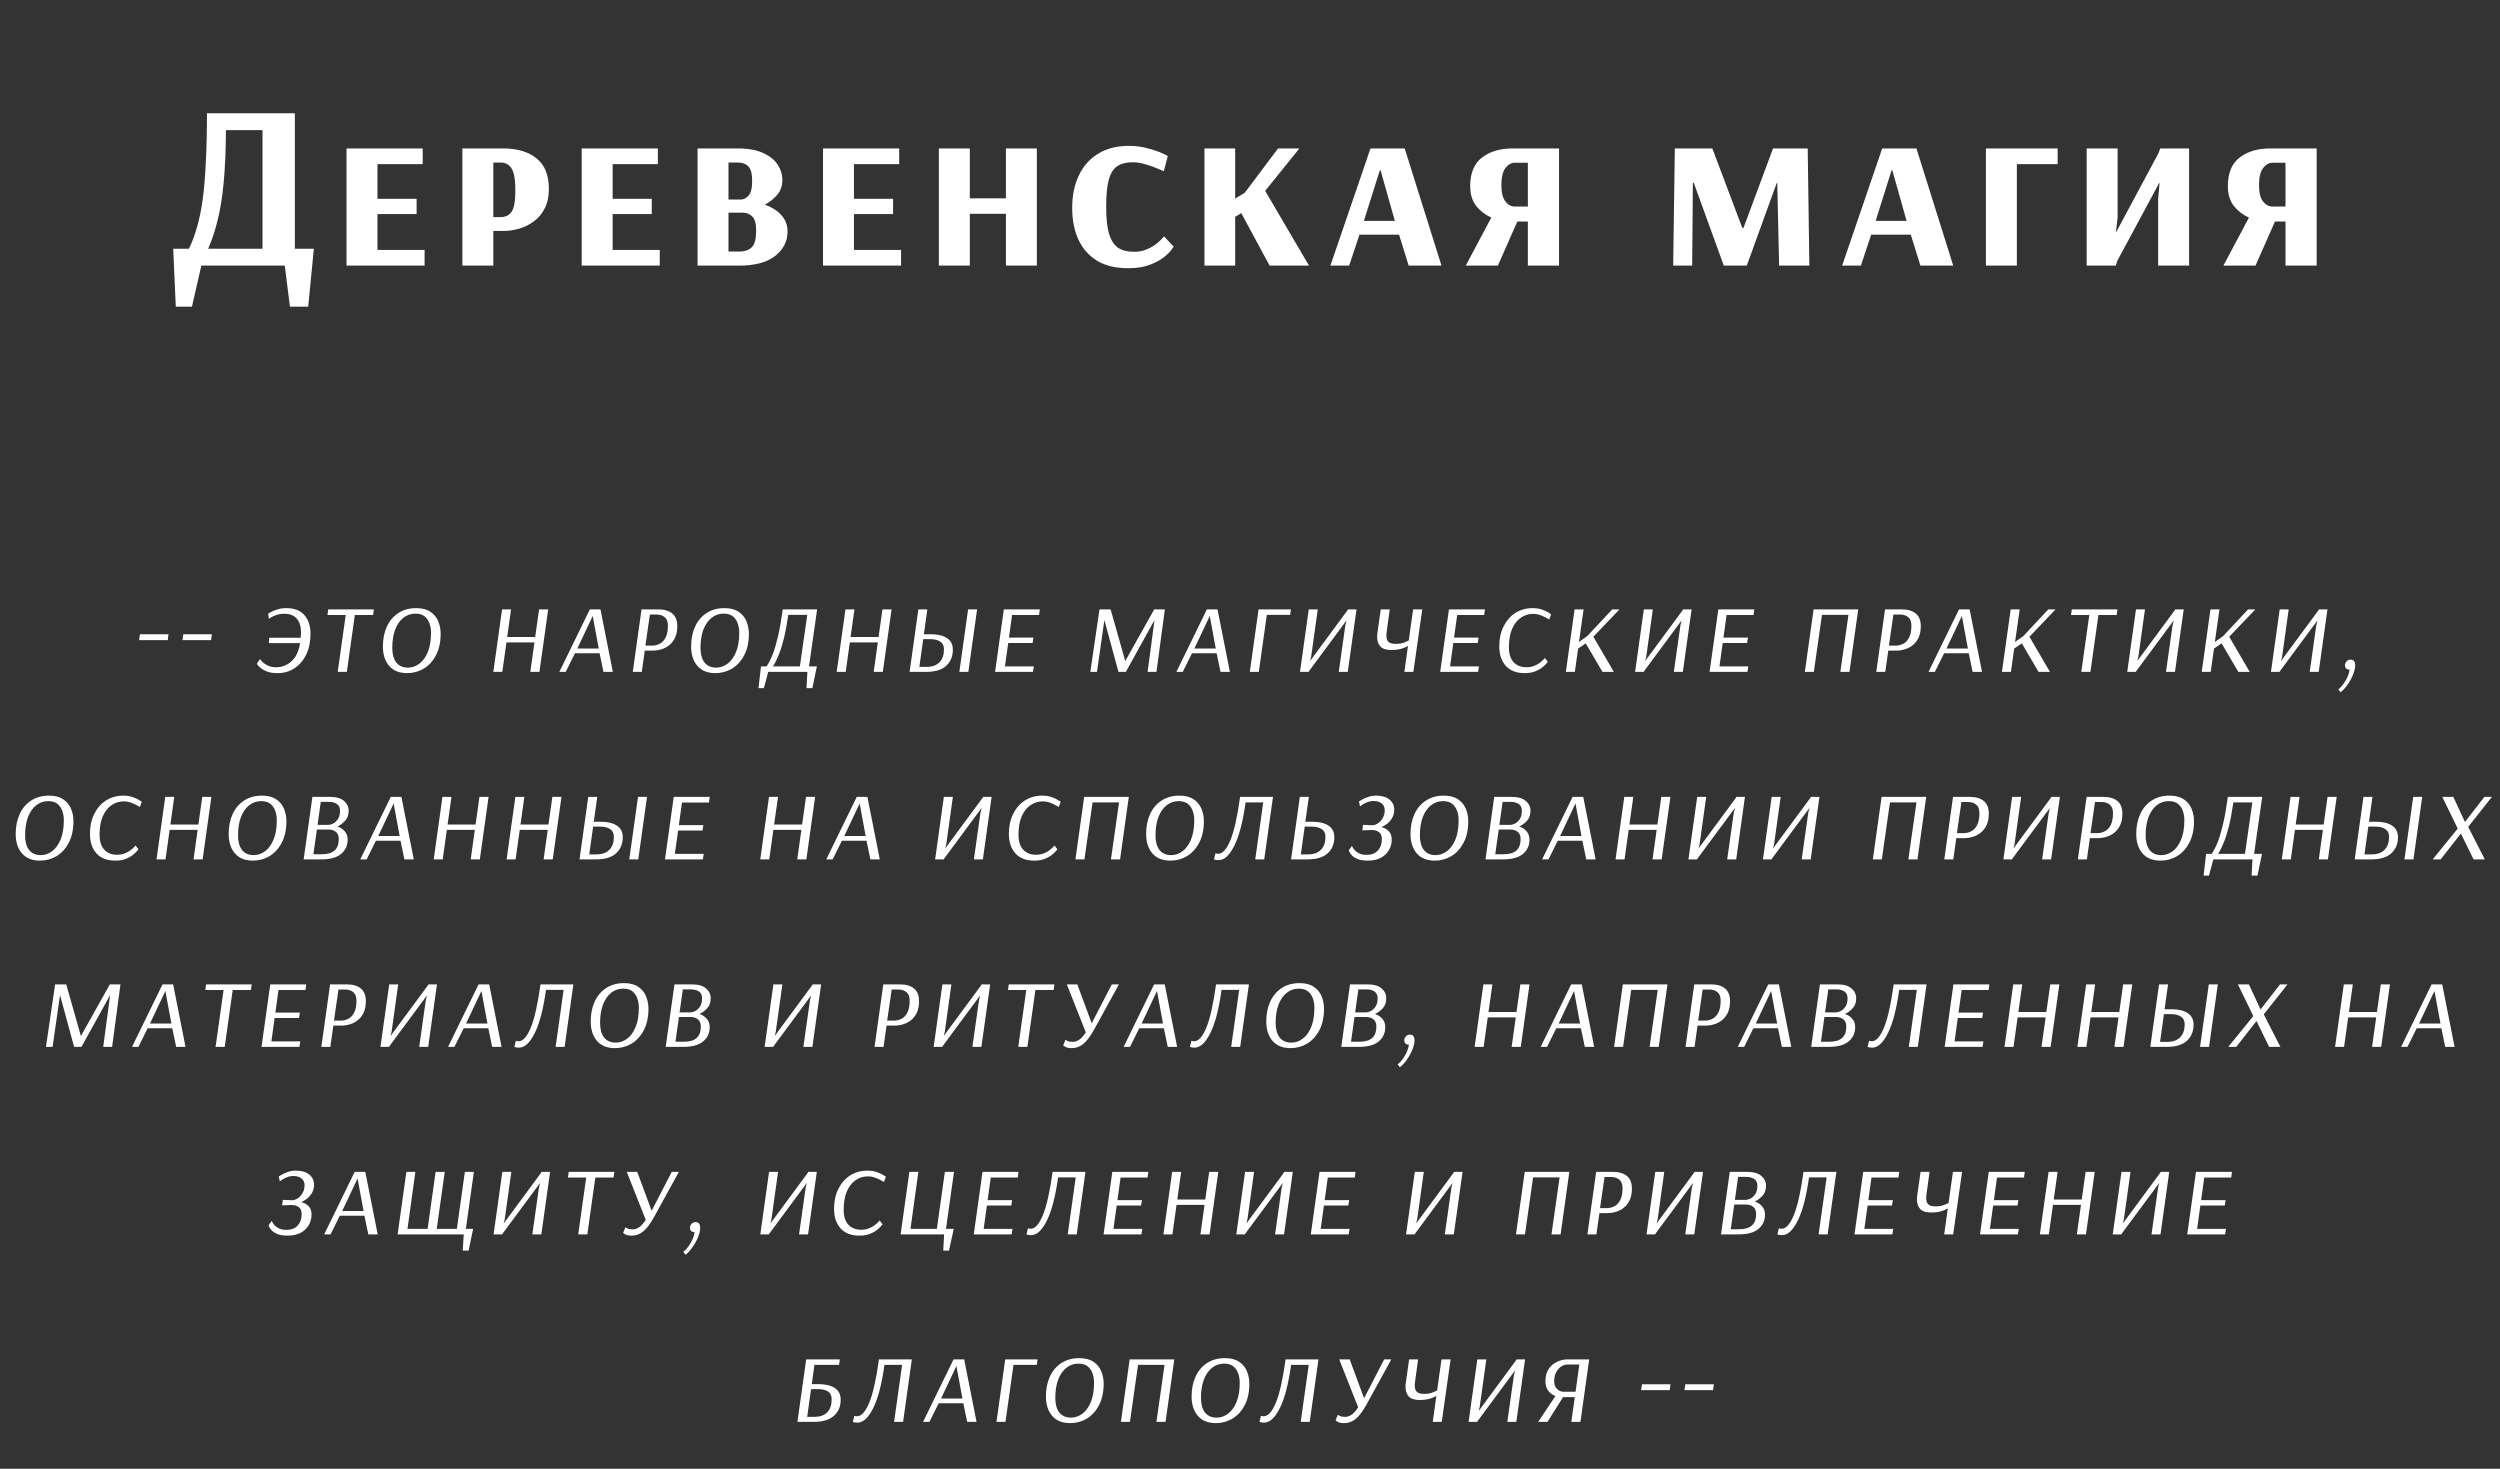 <?xml version="1.0" encoding="UTF-8"?> <svg xmlns="http://www.w3.org/2000/svg" width="320" height="188" viewBox="0 0 320 188" fill="none"><rect x="0" y="0" width="320" height="188" fill="#333333" stroke="none"/><path d="M22.501 39.25L22.171 31.84H24.181C24.601 30.98 24.951 30.04 25.231 29.02C25.531 27.98 25.771 26.8 25.951 25.48C26.131 24.14 26.261 22.58 26.341 20.8C26.441 19 26.491 16.9 26.491 14.5H37.741V31.84H40.171L39.451 39.25H37.111L36.451 34H25.771L24.571 39.25H22.501ZM26.641 31.84H33.601V16.66H28.921C28.901 19.32 28.801 21.59 28.621 23.47C28.441 25.33 28.181 26.92 27.841 28.24C27.521 29.56 27.121 30.76 26.641 31.84ZM44.356 34V19H54.106V21.01H48.316V25.45H53.326V27.4H48.316V31.99H54.346V34H44.356ZM59.186 34V19H64.406C66.206 19 67.626 19.42 68.666 20.26C69.726 21.1 70.256 22.41 70.256 24.19C70.256 25.17 70.076 26 69.716 26.68C69.376 27.36 68.916 27.91 68.336 28.33C67.776 28.75 67.156 29.06 66.476 29.26C65.796 29.46 65.136 29.56 64.496 29.56H63.146V34H59.186ZM63.146 27.79H64.046C64.706 27.79 65.186 27.56 65.486 27.1C65.806 26.64 65.966 25.73 65.966 24.37C65.966 22.95 65.796 22 65.456 21.52C65.136 21.04 64.666 20.8 64.046 20.8H63.146V27.79ZM74.456 34V19H84.206V21.01H78.416V25.45H83.426V27.4H78.416V31.99H84.446V34H74.456ZM89.286 34V19H94.386C95.766 19 96.876 19.2 97.716 19.6C98.576 20 99.196 20.51 99.576 21.13C99.956 21.73 100.146 22.35 100.146 22.99C100.146 23.79 99.916 24.45 99.456 24.97C98.996 25.49 98.476 25.9 97.896 26.2C98.736 26.48 99.426 26.91 99.966 27.49C100.526 28.07 100.806 28.79 100.806 29.65C100.806 30.87 100.286 31.9 99.246 32.74C98.206 33.58 96.646 34 94.566 34H89.286ZM93.246 25.54H94.836C95.176 25.54 95.496 25.38 95.796 25.06C96.116 24.72 96.276 24.09 96.276 23.17C96.276 22.25 96.116 21.63 95.796 21.31C95.476 20.97 95.016 20.8 94.416 20.8H93.246V25.54ZM93.246 32.2H94.566C95.326 32.2 95.886 32.01 96.246 31.63C96.606 31.25 96.786 30.55 96.786 29.53C96.786 28.65 96.626 28.05 96.306 27.73C95.986 27.39 95.566 27.22 95.046 27.22H93.246V32.2ZM105.346 34V19H115.096V21.01H109.306V25.45H114.316V27.4H109.306V31.99H115.336V34H105.346ZM120.176 34V19H124.136V25.39H128.756V19H132.716V34H128.756V27.37H124.136V34H120.176ZM144.41 34.33C142.81 34.33 141.48 34.01 140.42 33.37C139.36 32.71 138.56 31.8 138.02 30.64C137.5 29.48 137.24 28.14 137.24 26.62C137.24 25.04 137.52 23.66 138.08 22.48C138.64 21.28 139.46 20.35 140.54 19.69C141.62 19.01 142.94 18.67 144.5 18.67C145.38 18.67 146.2 18.78 146.96 19C147.72 19.2 148.33 19.41 148.79 19.63C149.25 19.85 149.48 19.96 149.48 19.96L148.97 21.91C148.97 21.91 148.75 21.82 148.31 21.64C147.89 21.44 147.37 21.25 146.75 21.07C146.15 20.87 145.56 20.77 144.98 20.77C144.16 20.77 143.5 20.94 143 21.28C142.5 21.62 142.14 22.2 141.92 23.02C141.7 23.84 141.59 24.98 141.59 26.44C141.59 27.92 141.71 29.08 141.95 29.92C142.21 30.76 142.6 31.36 143.12 31.72C143.66 32.06 144.34 32.23 145.16 32.23C145.76 32.23 146.29 32.13 146.75 31.93C147.23 31.73 147.64 31.5 147.98 31.24C148.32 30.98 148.57 30.75 148.73 30.55C148.91 30.35 149 30.25 149 30.25L150.23 31.57C150.23 31.57 150.13 31.71 149.93 31.99C149.73 32.27 149.4 32.59 148.94 32.95C148.48 33.31 147.88 33.63 147.14 33.91C146.4 34.19 145.49 34.33 144.41 34.33ZM154.172 34V19H158.102V25.42L159.332 24.67L163.592 19H166.322L161.942 24.43L167.552 34H162.512L158.882 27.28L158.102 27.76V34H154.172ZM170.291 34L175.421 19H179.801L184.511 34H180.311L179.081 30.04H174.011L172.691 34H170.291ZM174.581 28.27H178.541L176.711 21.79H176.621L174.581 28.27ZM187.616 34L190.886 27.85C190.126 27.51 189.486 27.02 188.966 26.38C188.446 25.72 188.186 24.86 188.186 23.8C188.186 22.16 188.686 20.95 189.686 20.17C190.706 19.39 192.006 19 193.586 19H199.556V34H195.566V28.36H194.216L191.726 34H187.616ZM193.916 26.44H195.566V20.83H193.886C193.446 20.83 193.046 21.06 192.686 21.52C192.346 21.98 192.176 22.71 192.176 23.71C192.176 24.65 192.346 25.34 192.686 25.78C193.026 26.22 193.436 26.44 193.916 26.44ZM214.167 34L214.377 19H219.177L223.017 29.17H223.167L226.947 19H231.387L231.597 34H227.727L227.487 23.41H227.427L223.587 34H220.647L216.807 23.41H216.687L216.597 34H214.167ZM235.793 34L240.923 19H245.303L250.013 34H245.813L244.583 30.04H239.513L238.193 34H235.793ZM240.083 28.27H244.043L242.213 21.79H242.123L240.083 28.27ZM254.198 34V19H263.378V21.01H258.158V34H254.198ZM267.094 34V19H271.054V27.82L270.844 29.65H270.904L276.274 19.63L276.514 19H280.204V34H276.244V25.48L276.424 23.44H276.364L271.024 33.37L270.814 34H267.094ZM284.594 34L287.864 27.85C287.104 27.51 286.464 27.02 285.944 26.38C285.424 25.72 285.164 24.86 285.164 23.8C285.164 22.16 285.664 20.95 286.664 20.17C287.684 19.39 288.984 19 290.564 19H296.534V34H292.544V28.36H291.194L288.704 34H284.594ZM290.894 26.44H292.544V20.83H290.864C290.424 20.83 290.024 21.06 289.664 21.52C289.324 21.98 289.154 22.71 289.154 23.71C289.154 24.65 289.324 25.34 289.664 25.78C290.004 26.22 290.414 26.44 290.894 26.44Z" fill="white"></path><path d="M21.47 81.936H17.806L17.918 81.184H21.566L21.47 81.936ZM27.02 81.936H23.356L23.468 81.184H27.116L27.02 81.936ZM34.32 78.544C34.32 78.544 34.422 78.485 34.624 78.368C34.838 78.251 35.12 78.133 35.472 78.016C35.824 77.899 36.214 77.84 36.64 77.84C37.675 77.84 38.448 78.139 38.96 78.736C39.483 79.323 39.744 80.123 39.744 81.136C39.744 82.139 39.563 83.019 39.2 83.776C38.838 84.523 38.336 85.109 37.696 85.536C37.067 85.952 36.342 86.16 35.52 86.16C35.019 86.16 34.598 86.101 34.256 85.984C33.915 85.856 33.643 85.717 33.44 85.568C33.238 85.408 33.094 85.269 33.008 85.152C32.923 85.024 32.88 84.96 32.88 84.96L33.28 84.352C33.28 84.352 33.318 84.405 33.392 84.512C33.478 84.619 33.6 84.741 33.76 84.88C33.931 85.019 34.144 85.141 34.4 85.248C34.667 85.355 34.982 85.408 35.344 85.408C36.08 85.408 36.731 85.157 37.296 84.656C37.862 84.155 38.235 83.376 38.416 82.32H34.416L34.464 81.632H38.496C38.507 81.515 38.512 81.403 38.512 81.296C38.523 81.179 38.528 81.061 38.528 80.944C38.528 80.165 38.342 79.573 37.968 79.168C37.606 78.763 37.078 78.56 36.384 78.56C36.011 78.56 35.675 78.613 35.376 78.72C35.078 78.827 34.843 78.933 34.672 79.04C34.502 79.147 34.416 79.2 34.416 79.2L34.32 78.544ZM47.756 78.72H45.42L44.396 86H43.228L44.252 78.72H41.916L42.012 78H47.852L47.756 78.72ZM56.403 81.104C56.403 82.181 56.206 83.099 55.811 83.856C55.417 84.613 54.894 85.189 54.243 85.584C53.593 85.968 52.883 86.16 52.115 86.16C51.113 86.16 50.345 85.851 49.811 85.232C49.278 84.613 49.011 83.787 49.011 82.752C49.011 81.781 49.182 80.928 49.523 80.192C49.865 79.456 50.355 78.88 50.995 78.464C51.635 78.048 52.393 77.84 53.267 77.84C54.035 77.84 54.649 78 55.107 78.32C55.566 78.629 55.897 79.035 56.099 79.536C56.302 80.037 56.403 80.56 56.403 81.104ZM55.171 80.976C55.171 80.56 55.107 80.171 54.979 79.808C54.851 79.435 54.643 79.131 54.355 78.896C54.067 78.661 53.673 78.544 53.171 78.544C52.595 78.544 52.083 78.72 51.635 79.072C51.187 79.424 50.835 79.931 50.579 80.592C50.334 81.243 50.211 82.027 50.211 82.944C50.211 83.733 50.382 84.352 50.723 84.8C51.075 85.237 51.571 85.456 52.211 85.456C52.734 85.456 53.219 85.291 53.667 84.96C54.115 84.629 54.478 84.133 54.755 83.472C55.033 82.8 55.171 81.968 55.171 80.976ZM69.049 86H67.881L68.409 82.224H64.825L64.297 86H63.145L64.265 78H65.417L64.921 81.536H68.505L69.001 78H70.169L69.049 86ZM76.86 78L78.444 86H77.244L76.748 83.616H73.596L72.412 86H71.596L75.5 78H76.86ZM73.9 83.008H76.636L75.868 78.848L73.9 83.008ZM82.115 78H84.259C85.027 78 85.624 78.176 86.051 78.528C86.478 78.88 86.691 79.419 86.691 80.144C86.691 80.731 86.595 81.227 86.403 81.632C86.211 82.027 85.96 82.347 85.651 82.592C85.341 82.837 85 83.013 84.627 83.12C84.264 83.227 83.901 83.28 83.539 83.28H82.531L82.147 86H80.995L82.115 78ZM83.187 78.656L82.611 82.64H83.475C83.816 82.64 84.141 82.56 84.451 82.4C84.76 82.24 85.011 81.973 85.203 81.6C85.395 81.216 85.491 80.709 85.491 80.08C85.491 79.579 85.352 79.216 85.075 78.992C84.808 78.768 84.451 78.656 84.003 78.656H83.187ZM95.856 81.104C95.856 82.181 95.659 83.099 95.264 83.856C94.87 84.613 94.347 85.189 93.696 85.584C93.046 85.968 92.336 86.16 91.568 86.16C90.566 86.16 89.798 85.851 89.264 85.232C88.731 84.613 88.464 83.787 88.464 82.752C88.464 81.781 88.635 80.928 88.976 80.192C89.318 79.456 89.808 78.88 90.448 78.464C91.088 78.048 91.846 77.84 92.72 77.84C93.488 77.84 94.102 78 94.56 78.32C95.019 78.629 95.35 79.035 95.552 79.536C95.755 80.037 95.856 80.56 95.856 81.104ZM94.624 80.976C94.624 80.56 94.56 80.171 94.432 79.808C94.304 79.435 94.096 79.131 93.808 78.896C93.52 78.661 93.126 78.544 92.624 78.544C92.048 78.544 91.536 78.72 91.088 79.072C90.64 79.424 90.288 79.931 90.032 80.592C89.787 81.243 89.664 82.027 89.664 82.944C89.664 83.733 89.835 84.352 90.176 84.8C90.528 85.237 91.024 85.456 91.664 85.456C92.187 85.456 92.672 85.291 93.12 84.96C93.568 84.629 93.931 84.133 94.208 83.472C94.486 82.8 94.624 81.968 94.624 80.976ZM104.592 78L103.552 85.296H104.56L103.984 88.08H103.232L103.344 86H98.336L97.776 88.08H97.088L97.408 85.296H98.128C98.416 84.859 98.677 84.341 98.912 83.744C99.146 83.136 99.37 82.373 99.584 81.456C99.797 80.539 100 79.387 100.192 78H104.592ZM100.896 78.704C100.725 79.899 100.538 80.907 100.336 81.728C100.133 82.549 99.914 83.243 99.68 83.808C99.456 84.373 99.21 84.869 98.944 85.296H102.384L103.328 78.704H100.896ZM113.002 86H111.834L112.362 82.224H108.778L108.25 86H107.098L108.218 78H109.37L108.874 81.536H112.458L112.954 78H114.122L113.002 86ZM117.549 78H118.701L118.253 81.184H119.149C120.035 81.184 120.723 81.349 121.213 81.68C121.715 82 121.965 82.496 121.965 83.168C121.965 84.021 121.677 84.709 121.101 85.232C120.536 85.744 119.683 86 118.541 86H116.429L117.549 78ZM123.949 86H122.797L123.917 78H125.069L123.949 86ZM118.173 81.808L117.677 85.36H118.605C119.32 85.36 119.869 85.163 120.253 84.768C120.637 84.373 120.829 83.824 120.829 83.12C120.829 82.661 120.669 82.331 120.349 82.128C120.04 81.915 119.613 81.808 119.069 81.808H118.173ZM132.218 86H127.37L128.49 78H133.098L133.002 78.72H129.546L129.146 81.616H132.282L132.17 82.304H129.05L128.634 85.296H132.33L132.218 86ZM148.028 86H146.892L147.772 79.408H147.756L144.108 86H143.164L141.372 79.408H141.356L140.412 86H139.564L140.732 78H142.156L144.028 84.592H144.044L147.74 78H149.1L148.028 86ZM155.841 78L157.425 86H156.225L155.729 83.616H152.577L151.393 86H150.577L154.481 78H155.841ZM152.881 83.008H155.617L154.849 78.848L152.881 83.008ZM162.152 78.704L161.128 86H159.976L161.096 78H165.24L165.144 78.704H162.152ZM172.513 86H171.361L172.209 80L172.353 79.44H172.337L167.601 85.84L167.505 86H166.401L167.521 78H168.673L167.825 84.08L167.697 84.576H167.713L172.449 78.16L172.545 78H173.633L172.513 86ZM180.911 86H179.759L180.223 82.672C180.202 82.683 180.101 82.736 179.919 82.832C179.749 82.917 179.509 83.003 179.199 83.088C178.901 83.163 178.533 83.2 178.095 83.2C177.445 83.2 176.975 83.051 176.687 82.752C176.41 82.443 176.271 82.027 176.271 81.504C176.271 81.323 176.287 81.136 176.319 80.944L176.735 78H177.887L177.503 80.784C177.471 80.987 177.455 81.168 177.455 81.328C177.455 81.733 177.551 82.016 177.743 82.176C177.935 82.336 178.223 82.416 178.607 82.416C179.077 82.416 179.466 82.352 179.775 82.224C180.095 82.085 180.277 82.005 180.319 81.984L180.879 78H182.047L180.911 86ZM189.193 86H184.345L185.465 78H190.073L189.977 78.72H186.521L186.121 81.616H189.257L189.145 82.304H186.025L185.609 85.296H189.305L189.193 86ZM198.292 79.296C198.292 79.296 198.191 79.237 197.988 79.12C197.796 79.003 197.546 78.885 197.236 78.768C196.927 78.64 196.591 78.576 196.228 78.576C195.652 78.576 195.13 78.741 194.66 79.072C194.191 79.392 193.818 79.872 193.54 80.512C193.274 81.141 193.14 81.92 193.14 82.848C193.14 83.691 193.343 84.331 193.748 84.768C194.154 85.195 194.698 85.408 195.38 85.408C195.754 85.408 196.084 85.349 196.372 85.232C196.671 85.115 196.922 84.976 197.124 84.816C197.327 84.656 197.482 84.517 197.588 84.4C197.695 84.283 197.748 84.224 197.748 84.224L198.116 84.704C198.116 84.704 198.058 84.779 197.94 84.928C197.823 85.067 197.642 85.237 197.396 85.44C197.151 85.632 196.842 85.803 196.468 85.952C196.095 86.091 195.652 86.16 195.14 86.16C194.106 86.16 193.306 85.851 192.74 85.232C192.186 84.603 191.908 83.771 191.908 82.736C191.908 81.765 192.09 80.917 192.452 80.192C192.815 79.456 193.316 78.88 193.956 78.464C194.607 78.048 195.354 77.84 196.196 77.84C196.644 77.84 197.044 77.904 197.396 78.032C197.759 78.16 198.042 78.293 198.244 78.432C198.447 78.56 198.548 78.624 198.548 78.624L198.292 79.296ZM201.549 78H202.701L202.109 82.176L203.181 81.408L206.365 78H207.293L203.949 81.504L206.573 86H205.117L202.973 82.352L201.997 83.024L201.581 86H200.429L201.549 78ZM215.404 86H214.252L215.1 80L215.244 79.44H215.228L210.492 85.84L210.396 86H209.292L210.412 78H211.564L210.716 84.08L210.588 84.576H210.604L215.34 78.16L215.436 78H216.524L215.404 86ZM223.674 86H218.826L219.946 78H224.554L224.458 78.72H221.002L220.602 81.616H223.738L223.626 82.304H220.506L220.09 85.296H223.786L223.674 86ZM236.732 86H235.564L236.604 78.704H233.212L232.172 86H231.02L232.14 78H237.852L236.732 86ZM241.284 78H243.428C244.196 78 244.793 78.176 245.22 78.528C245.646 78.88 245.86 79.419 245.86 80.144C245.86 80.731 245.764 81.227 245.572 81.632C245.38 82.027 245.129 82.347 244.82 82.592C244.51 82.837 244.169 83.013 243.796 83.12C243.433 83.227 243.07 83.28 242.708 83.28H241.7L241.316 86H240.164L241.284 78ZM242.356 78.656L241.78 82.64H242.644C242.985 82.64 243.31 82.56 243.62 82.4C243.929 82.24 244.18 81.973 244.372 81.6C244.564 81.216 244.66 80.709 244.66 80.08C244.66 79.579 244.521 79.216 244.244 78.992C243.977 78.768 243.62 78.656 243.172 78.656H242.356ZM252.113 78L253.697 86H252.497L252.001 83.616H248.849L247.665 86H246.849L250.753 78H252.113ZM249.153 83.008H251.889L251.121 78.848L249.153 83.008ZM257.368 78H258.52L257.928 82.176L259 81.408L262.184 78H263.112L259.768 81.504L262.392 86H260.936L258.792 82.352L257.816 83.024L257.4 86H256.248L257.368 78ZM270.934 78.72H268.598L267.574 86H266.406L267.43 78.72H265.094L265.19 78H271.03L270.934 78.72ZM278.397 86H277.245L278.093 80L278.237 79.44H278.221L273.485 85.84L273.389 86H272.285L273.405 78H274.557L273.709 84.08L273.581 84.576H273.597L278.333 78.16L278.429 78H279.517L278.397 86ZM282.94 78H284.092L283.5 82.176L284.572 81.408L287.756 78H288.684L285.34 81.504L287.964 86H286.508L284.364 82.352L283.388 83.024L282.972 86H281.82L282.94 78ZM296.794 86H295.642L296.49 80L296.634 79.44H296.618L291.882 85.84L291.786 86H290.682L291.802 78H292.954L292.106 84.08L291.978 84.576H291.994L296.73 78.16L296.826 78H297.914L296.794 86ZM300.425 84.592C300.542 84.485 300.697 84.432 300.889 84.432C301.059 84.432 301.198 84.485 301.305 84.592L301.369 84.688C301.433 84.816 301.465 84.976 301.465 85.168C301.465 85.488 301.379 85.867 301.209 86.304C301.038 86.741 300.809 87.168 300.521 87.584C300.243 88 299.934 88.341 299.593 88.608L299.305 88.24C299.571 88.027 299.806 87.771 300.009 87.472C300.222 87.173 300.393 86.864 300.521 86.544C300.649 86.235 300.723 85.957 300.745 85.712C300.542 85.712 300.387 85.659 300.281 85.552C300.195 85.445 300.153 85.317 300.153 85.168C300.153 84.944 300.243 84.752 300.425 84.592ZM9.402 105.104C9.402 106.181 9.204 107.099 8.81 107.856C8.415 108.613 7.892 109.189 7.242 109.584C6.591 109.968 5.882 110.16 5.114 110.16C4.111 110.16 3.343 109.851 2.81 109.232C2.276 108.613 2.01 107.787 2.01 106.752C2.01 105.781 2.18 104.928 2.522 104.192C2.863 103.456 3.354 102.88 3.994 102.464C4.634 102.048 5.391 101.84 6.266 101.84C7.034 101.84 7.647 102 8.106 102.32C8.564 102.629 8.895 103.035 9.098 103.536C9.3 104.037 9.402 104.56 9.402 105.104ZM8.17 104.976C8.17 104.56 8.106 104.171 7.978 103.808C7.85 103.435 7.642 103.131 7.354 102.896C7.066 102.661 6.671 102.544 6.17 102.544C5.594 102.544 5.082 102.72 4.634 103.072C4.186 103.424 3.834 103.931 3.578 104.592C3.332 105.243 3.21 106.027 3.21 106.944C3.21 107.733 3.38 108.352 3.722 108.8C4.074 109.237 4.57 109.456 5.21 109.456C5.732 109.456 6.218 109.291 6.666 108.96C7.114 108.629 7.476 108.133 7.754 107.472C8.031 106.8 8.17 105.968 8.17 104.976ZM17.897 103.296C17.897 103.296 17.796 103.237 17.593 103.12C17.401 103.003 17.15 102.885 16.841 102.768C16.532 102.64 16.195 102.576 15.833 102.576C15.257 102.576 14.734 102.741 14.265 103.072C13.796 103.392 13.422 103.872 13.145 104.512C12.878 105.141 12.745 105.92 12.745 106.848C12.745 107.691 12.947 108.331 13.353 108.768C13.758 109.195 14.302 109.408 14.985 109.408C15.358 109.408 15.689 109.349 15.977 109.232C16.276 109.115 16.526 108.976 16.729 108.816C16.931 108.656 17.086 108.517 17.193 108.4C17.299 108.283 17.353 108.224 17.353 108.224L17.721 108.704C17.721 108.704 17.662 108.779 17.545 108.928C17.427 109.067 17.246 109.237 17.001 109.44C16.756 109.632 16.446 109.803 16.073 109.952C15.7 110.091 15.257 110.16 14.745 110.16C13.71 110.16 12.91 109.851 12.345 109.232C11.79 108.603 11.513 107.771 11.513 106.736C11.513 105.765 11.694 104.917 12.057 104.192C12.419 103.456 12.921 102.88 13.561 102.464C14.211 102.048 14.958 101.84 15.801 101.84C16.249 101.84 16.649 101.904 17.001 102.032C17.363 102.16 17.646 102.293 17.849 102.432C18.052 102.56 18.153 102.624 18.153 102.624L17.897 103.296ZM25.938 110H24.77L25.298 106.224H21.714L21.186 110H20.034L21.154 102H22.306L21.81 105.536H25.394L25.89 102H27.058L25.938 110ZM36.661 105.104C36.661 106.181 36.464 107.099 36.069 107.856C35.675 108.613 35.152 109.189 34.501 109.584C33.85 109.968 33.141 110.16 32.373 110.16C31.37 110.16 30.602 109.851 30.069 109.232C29.536 108.613 29.269 107.787 29.269 106.752C29.269 105.781 29.44 104.928 29.781 104.192C30.122 103.456 30.613 102.88 31.253 102.464C31.893 102.048 32.651 101.84 33.525 101.84C34.293 101.84 34.907 102 35.365 102.32C35.824 102.629 36.154 103.035 36.357 103.536C36.56 104.037 36.661 104.56 36.661 105.104ZM35.429 104.976C35.429 104.56 35.365 104.171 35.237 103.808C35.109 103.435 34.901 103.131 34.613 102.896C34.325 102.661 33.931 102.544 33.429 102.544C32.853 102.544 32.341 102.72 31.893 103.072C31.445 103.424 31.093 103.931 30.837 104.592C30.592 105.243 30.469 106.027 30.469 106.944C30.469 107.733 30.64 108.352 30.981 108.8C31.333 109.237 31.829 109.456 32.469 109.456C32.992 109.456 33.477 109.291 33.925 108.96C34.373 108.629 34.736 108.133 35.013 107.472C35.291 106.8 35.429 105.968 35.429 104.976ZM39.988 102H42.196C43.018 102 43.626 102.171 44.02 102.512C44.426 102.853 44.628 103.275 44.628 103.776C44.628 104.32 44.474 104.752 44.164 105.072C43.866 105.392 43.54 105.632 43.188 105.792C43.583 105.92 43.898 106.128 44.132 106.416C44.378 106.693 44.5 107.045 44.5 107.472C44.5 108.219 44.223 108.827 43.668 109.296C43.124 109.765 42.271 110 41.108 110H38.868L39.988 102ZM42.052 105.584C42.202 105.584 42.394 105.531 42.628 105.424C42.863 105.307 43.071 105.115 43.252 104.848C43.434 104.581 43.524 104.224 43.524 103.776C43.524 103.381 43.391 103.093 43.124 102.912C42.858 102.731 42.511 102.64 42.084 102.64H41.06L40.644 105.584H42.052ZM40.564 106.176L40.116 109.344H41.156C41.914 109.344 42.468 109.184 42.82 108.864C43.183 108.544 43.364 108.053 43.364 107.392C43.364 106.987 43.242 106.683 42.996 106.48C42.751 106.277 42.431 106.176 42.036 106.176H40.564ZM51.38 102L52.964 110H51.764L51.268 107.616H48.116L46.932 110H46.116L50.02 102H51.38ZM48.42 107.008H51.156L50.388 102.848L48.42 107.008ZM61.419 110H60.251L60.779 106.224H57.195L56.667 110H55.515L56.635 102H57.787L57.291 105.536H60.875L61.371 102H62.539L61.419 110ZM70.75 110H69.582L70.11 106.224H66.526L65.998 110H64.846L65.966 102H67.118L66.622 105.536H70.206L70.702 102H71.87L70.75 110ZM75.298 102H76.45L76.002 105.184H76.898C77.783 105.184 78.471 105.349 78.962 105.68C79.463 106 79.714 106.496 79.714 107.168C79.714 108.021 79.426 108.709 78.85 109.232C78.284 109.744 77.431 110 76.29 110H74.178L75.298 102ZM81.698 110H80.546L81.666 102H82.818L81.698 110ZM75.922 105.808L75.426 109.36H76.354C77.068 109.36 77.618 109.163 78.002 108.768C78.386 108.373 78.578 107.824 78.578 107.12C78.578 106.661 78.418 106.331 78.098 106.128C77.788 105.915 77.362 105.808 76.818 105.808H75.922ZM89.966 110H85.118L86.238 102H90.846L90.75 102.72H87.294L86.894 105.616H90.03L89.918 106.304H86.798L86.382 109.296H90.078L89.966 110ZM103.216 110H102.048L102.576 106.224H98.992L98.464 110H97.312L98.432 102H99.584L99.088 105.536H102.672L103.168 102H104.336L103.216 110ZM111.027 102L112.611 110H111.411L110.915 107.616H107.763L106.579 110H105.763L109.667 102H111.027ZM108.067 107.008H110.803L110.035 102.848L108.067 107.008ZM125.808 110H124.656L125.504 104L125.648 103.44H125.632L120.896 109.84L120.8 110H119.696L120.816 102H121.968L121.12 108.08L120.992 108.576H121.008L125.744 102.16L125.84 102H126.928L125.808 110ZM135.519 103.296C135.519 103.296 135.417 103.237 135.215 103.12C135.023 103.003 134.772 102.885 134.463 102.768C134.153 102.64 133.817 102.576 133.455 102.576C132.879 102.576 132.356 102.741 131.887 103.072C131.417 103.392 131.044 103.872 130.767 104.512C130.5 105.141 130.367 105.92 130.367 106.848C130.367 107.691 130.569 108.331 130.975 108.768C131.38 109.195 131.924 109.408 132.607 109.408C132.98 109.408 133.311 109.349 133.599 109.232C133.897 109.115 134.148 108.976 134.351 108.816C134.553 108.656 134.708 108.517 134.815 108.4C134.921 108.283 134.975 108.224 134.975 108.224L135.343 108.704C135.343 108.704 135.284 108.779 135.167 108.928C135.049 109.067 134.868 109.237 134.623 109.44C134.377 109.632 134.068 109.803 133.695 109.952C133.321 110.091 132.879 110.16 132.367 110.16C131.332 110.16 130.532 109.851 129.967 109.232C129.412 108.603 129.135 107.771 129.135 106.736C129.135 105.765 129.316 104.917 129.679 104.192C130.041 103.456 130.543 102.88 131.183 102.464C131.833 102.048 132.58 101.84 133.423 101.84C133.871 101.84 134.271 101.904 134.623 102.032C134.985 102.16 135.268 102.293 135.471 102.432C135.673 102.56 135.775 102.624 135.775 102.624L135.519 103.296ZM143.368 110H142.2L143.24 102.704H139.848L138.808 110H137.656L138.776 102H144.488L143.368 110ZM154.096 105.104C154.096 106.181 153.898 107.099 153.504 107.856C153.109 108.613 152.586 109.189 151.936 109.584C151.285 109.968 150.576 110.16 149.808 110.16C148.805 110.16 148.037 109.851 147.504 109.232C146.97 108.613 146.704 107.787 146.704 106.752C146.704 105.781 146.874 104.928 147.216 104.192C147.557 103.456 148.048 102.88 148.688 102.464C149.328 102.048 150.085 101.84 150.96 101.84C151.728 101.84 152.341 102 152.8 102.32C153.258 102.629 153.589 103.035 153.792 103.536C153.994 104.037 154.096 104.56 154.096 105.104ZM152.864 104.976C152.864 104.56 152.8 104.171 152.672 103.808C152.544 103.435 152.336 103.131 152.048 102.896C151.76 102.661 151.365 102.544 150.864 102.544C150.288 102.544 149.776 102.72 149.328 103.072C148.88 103.424 148.528 103.931 148.272 104.592C148.026 105.243 147.904 106.027 147.904 106.944C147.904 107.733 148.074 108.352 148.416 108.8C148.768 109.237 149.264 109.456 149.904 109.456C150.426 109.456 150.912 109.291 151.36 108.96C151.808 108.629 152.17 108.133 152.448 107.472C152.725 106.8 152.864 105.968 152.864 104.976ZM162.943 102L161.823 110H160.671L161.695 102.704H159.439C159.097 105.157 158.617 107.003 157.999 108.24C157.38 109.477 156.713 110.096 155.999 110.096C155.785 110.096 155.631 110.08 155.535 110.048C155.439 110.016 155.391 110 155.391 110L155.583 109.216C155.583 109.216 155.615 109.227 155.679 109.248C155.743 109.269 155.828 109.28 155.935 109.28C156.489 109.28 157.007 108.704 157.487 107.552C157.967 106.389 158.383 104.539 158.735 102H162.943ZM166.379 102H167.531L167.083 105.184H167.979C168.864 105.184 169.552 105.349 170.043 105.68C170.544 106 170.795 106.496 170.795 107.168C170.795 108.021 170.507 108.709 169.931 109.232C169.366 109.744 168.512 110 167.371 110H165.259L166.379 102ZM167.003 105.808L166.507 109.36H167.435C168.15 109.36 168.699 109.163 169.083 108.768C169.467 108.373 169.659 107.824 169.659 107.12C169.659 106.661 169.499 106.331 169.179 106.128C168.87 105.915 168.443 105.808 167.899 105.808H167.003ZM173.95 102.576C173.95 102.576 174.051 102.517 174.254 102.4C174.457 102.272 174.723 102.149 175.054 102.032C175.385 101.904 175.742 101.84 176.126 101.84C176.862 101.84 177.433 102.005 177.838 102.336C178.254 102.667 178.462 103.099 178.462 103.632C178.462 104.027 178.377 104.373 178.206 104.672C178.046 104.96 177.843 105.205 177.598 105.408C177.353 105.6 177.097 105.755 176.83 105.872C177.214 105.968 177.529 106.144 177.774 106.4C178.019 106.645 178.142 106.997 178.142 107.456C178.142 107.968 178.019 108.427 177.774 108.832C177.539 109.237 177.193 109.563 176.734 109.808C176.275 110.043 175.726 110.16 175.086 110.16C174.553 110.16 174.121 110.096 173.79 109.968C173.47 109.829 173.225 109.675 173.054 109.504C172.894 109.323 172.782 109.168 172.718 109.04C172.665 108.901 172.638 108.832 172.638 108.832L173.054 108.272C173.054 108.272 173.081 108.331 173.134 108.448C173.187 108.565 173.283 108.699 173.422 108.848C173.561 108.997 173.753 109.131 173.998 109.248C174.243 109.365 174.558 109.424 174.942 109.424C175.55 109.424 176.025 109.237 176.366 108.864C176.707 108.491 176.878 108 176.878 107.392C176.878 106.997 176.761 106.709 176.526 106.528C176.302 106.336 175.977 106.24 175.55 106.24L174.382 106.288L174.462 105.584L175.71 105.632C175.913 105.621 176.131 105.541 176.366 105.392C176.601 105.243 176.803 105.024 176.974 104.736C177.155 104.448 177.246 104.107 177.246 103.712C177.246 103.339 177.118 103.051 176.862 102.848C176.617 102.635 176.275 102.528 175.838 102.528C175.518 102.528 175.225 102.587 174.958 102.704C174.691 102.811 174.478 102.923 174.318 103.04C174.158 103.157 174.078 103.216 174.078 103.216L173.95 102.576ZM187.936 105.104C187.936 106.181 187.739 107.099 187.344 107.856C186.949 108.613 186.427 109.189 185.776 109.584C185.125 109.968 184.416 110.16 183.648 110.16C182.645 110.16 181.877 109.851 181.344 109.232C180.811 108.613 180.544 107.787 180.544 106.752C180.544 105.781 180.715 104.928 181.056 104.192C181.397 103.456 181.888 102.88 182.528 102.464C183.168 102.048 183.925 101.84 184.8 101.84C185.568 101.84 186.181 102 186.64 102.32C187.099 102.629 187.429 103.035 187.632 103.536C187.835 104.037 187.936 104.56 187.936 105.104ZM186.704 104.976C186.704 104.56 186.64 104.171 186.512 103.808C186.384 103.435 186.176 103.131 185.888 102.896C185.6 102.661 185.205 102.544 184.704 102.544C184.128 102.544 183.616 102.72 183.168 103.072C182.72 103.424 182.368 103.931 182.112 104.592C181.867 105.243 181.744 106.027 181.744 106.944C181.744 107.733 181.915 108.352 182.256 108.8C182.608 109.237 183.104 109.456 183.744 109.456C184.267 109.456 184.752 109.291 185.2 108.96C185.648 108.629 186.011 108.133 186.288 107.472C186.565 106.8 186.704 105.968 186.704 104.976ZM191.263 102H193.471C194.293 102 194.901 102.171 195.295 102.512C195.701 102.853 195.903 103.275 195.903 103.776C195.903 104.32 195.749 104.752 195.439 105.072C195.141 105.392 194.815 105.632 194.463 105.792C194.858 105.92 195.173 106.128 195.407 106.416C195.653 106.693 195.775 107.045 195.775 107.472C195.775 108.219 195.498 108.827 194.943 109.296C194.399 109.765 193.546 110 192.383 110H190.143L191.263 102ZM193.327 105.584C193.477 105.584 193.669 105.531 193.903 105.424C194.138 105.307 194.346 105.115 194.527 104.848C194.709 104.581 194.799 104.224 194.799 103.776C194.799 103.381 194.666 103.093 194.399 102.912C194.133 102.731 193.786 102.64 193.359 102.64H192.335L191.919 105.584H193.327ZM191.839 106.176L191.391 109.344H192.431C193.189 109.344 193.743 109.184 194.095 108.864C194.458 108.544 194.639 108.053 194.639 107.392C194.639 106.987 194.517 106.683 194.271 106.48C194.026 106.277 193.706 106.176 193.311 106.176H191.839ZM202.655 102L204.239 110H203.039L202.543 107.616H199.391L198.207 110H197.391L201.295 102H202.655ZM199.695 107.008H202.431L201.663 102.848L199.695 107.008ZM212.694 110H211.526L212.054 106.224H208.47L207.942 110H206.79L207.91 102H209.062L208.566 105.536H212.15L212.646 102H213.814L212.694 110ZM222.233 110H221.081L221.929 104L222.073 103.44H222.057L217.321 109.84L217.225 110H216.121L217.241 102H218.393L217.545 108.08L217.417 108.576H217.433L222.169 102.16L222.265 102H223.353L222.233 110ZM231.768 110H230.616L231.464 104L231.608 103.44H231.592L226.856 109.84L226.76 110H225.656L226.776 102H227.928L227.08 108.08L226.952 108.576H226.968L231.704 102.16L231.8 102H232.888L231.768 110ZM245.436 110H244.268L245.308 102.704H241.916L240.876 110H239.724L240.844 102H246.556L245.436 110ZM249.988 102H252.132C252.9 102 253.498 102.176 253.924 102.528C254.351 102.88 254.564 103.419 254.564 104.144C254.564 104.731 254.468 105.227 254.276 105.632C254.084 106.027 253.834 106.347 253.524 106.592C253.215 106.837 252.874 107.013 252.5 107.12C252.138 107.227 251.775 107.28 251.412 107.28H250.404L250.02 110H248.868L249.988 102ZM251.06 102.656L250.484 106.64H251.348C251.69 106.64 252.015 106.56 252.324 106.4C252.634 106.24 252.884 105.973 253.076 105.6C253.268 105.216 253.364 104.709 253.364 104.08C253.364 103.579 253.226 103.216 252.948 102.992C252.682 102.768 252.324 102.656 251.876 102.656H251.06ZM262.546 110H261.394L262.242 104L262.386 103.44H262.37L257.634 109.84L257.538 110H256.434L257.554 102H258.706L257.858 108.08L257.73 108.576H257.746L262.482 102.16L262.578 102H263.666L262.546 110ZM267.088 102H269.232C270 102 270.598 102.176 271.024 102.528C271.451 102.88 271.664 103.419 271.664 104.144C271.664 104.731 271.568 105.227 271.376 105.632C271.184 106.027 270.934 106.347 270.624 106.592C270.315 106.837 269.974 107.013 269.6 107.12C269.238 107.227 268.875 107.28 268.512 107.28H267.504L267.12 110H265.968L267.088 102ZM268.16 102.656L267.584 106.64H268.448C268.79 106.64 269.115 106.56 269.424 106.4C269.734 106.24 269.984 105.973 270.176 105.6C270.368 105.216 270.464 104.709 270.464 104.08C270.464 103.579 270.326 103.216 270.048 102.992C269.782 102.768 269.424 102.656 268.976 102.656H268.16ZM280.83 105.104C280.83 106.181 280.633 107.099 280.238 107.856C279.843 108.613 279.321 109.189 278.67 109.584C278.019 109.968 277.31 110.16 276.542 110.16C275.539 110.16 274.771 109.851 274.238 109.232C273.705 108.613 273.438 107.787 273.438 106.752C273.438 105.781 273.609 104.928 273.95 104.192C274.291 103.456 274.782 102.88 275.422 102.464C276.062 102.048 276.819 101.84 277.694 101.84C278.462 101.84 279.075 102 279.534 102.32C279.993 102.629 280.323 103.035 280.526 103.536C280.729 104.037 280.83 104.56 280.83 105.104ZM279.598 104.976C279.598 104.56 279.534 104.171 279.406 103.808C279.278 103.435 279.07 103.131 278.782 102.896C278.494 102.661 278.099 102.544 277.598 102.544C277.022 102.544 276.51 102.72 276.062 103.072C275.614 103.424 275.262 103.931 275.006 104.592C274.761 105.243 274.638 106.027 274.638 106.944C274.638 107.733 274.809 108.352 275.15 108.8C275.502 109.237 275.998 109.456 276.638 109.456C277.161 109.456 277.646 109.291 278.094 108.96C278.542 108.629 278.905 108.133 279.182 107.472C279.459 106.8 279.598 105.968 279.598 104.976ZM289.565 102L288.525 109.296H289.533L288.957 112.08H288.205L288.317 110H283.309L282.749 112.08H282.061L282.381 109.296H283.101C283.389 108.859 283.65 108.341 283.885 107.744C284.12 107.136 284.344 106.373 284.557 105.456C284.77 104.539 284.973 103.387 285.165 102H289.565ZM285.869 102.704C285.698 103.899 285.512 104.907 285.309 105.728C285.106 106.549 284.888 107.243 284.653 107.808C284.429 108.373 284.184 108.869 283.917 109.296H287.357L288.301 102.704H285.869ZM297.975 110H296.807L297.335 106.224H293.751L293.223 110H292.071L293.191 102H294.343L293.847 105.536H297.431L297.927 102H299.095L297.975 110ZM302.523 102H303.675L303.227 105.184H304.123C305.008 105.184 305.696 105.349 306.187 105.68C306.688 106 306.939 106.496 306.939 107.168C306.939 108.021 306.651 108.709 306.075 109.232C305.509 109.744 304.656 110 303.515 110H301.403L302.523 102ZM308.923 110H307.771L308.891 102H310.043L308.923 110ZM303.147 105.808L302.651 109.36H303.579C304.293 109.36 304.843 109.163 305.227 108.768C305.611 108.373 305.803 107.824 305.803 107.12C305.803 106.661 305.643 106.331 305.323 106.128C305.013 105.915 304.587 105.808 304.043 105.808H303.147ZM314.583 106.064V106.048L312.615 102H314.023L315.511 105.2H315.527L318.007 102H318.967L315.927 105.84L318.055 110H316.615L314.999 106.704H314.983L312.407 110H311.383L314.583 106.064ZM14.349 134H13.213L14.093 127.408H14.077L10.429 134H9.485L7.693 127.408H7.677L6.733 134H5.885L7.053 126H8.477L10.349 132.592H10.365L14.061 126H15.421L14.349 134ZM22.163 126L23.747 134H22.547L22.051 131.616H18.899L17.715 134H16.899L20.803 126H22.163ZM19.203 131.008H21.939L21.171 126.848L19.203 131.008ZM32.122 126.72H29.786L28.762 134H27.594L28.618 126.72H26.282L26.378 126H32.218L32.122 126.72ZM38.321 134H33.473L34.593 126H39.201L39.105 126.72H35.649L35.249 129.616H38.385L38.273 130.304H35.153L34.737 133.296H38.433L38.321 134ZM42.252 126H44.396C45.164 126 45.762 126.176 46.188 126.528C46.615 126.88 46.828 127.419 46.828 128.144C46.828 128.731 46.732 129.227 46.54 129.632C46.348 130.027 46.098 130.347 45.788 130.592C45.479 130.837 45.138 131.013 44.764 131.12C44.402 131.227 44.039 131.28 43.676 131.28H42.668L42.284 134H41.132L42.252 126ZM43.324 126.656L42.748 130.64H43.612C43.954 130.64 44.279 130.56 44.588 130.4C44.898 130.24 45.148 129.973 45.34 129.6C45.532 129.216 45.628 128.709 45.628 128.08C45.628 127.579 45.49 127.216 45.212 126.992C44.946 126.768 44.588 126.656 44.14 126.656H43.324ZM54.81 134H53.658L54.506 128L54.65 127.44H54.634L49.898 133.84L49.802 134H48.698L49.818 126H50.97L50.122 132.08L49.994 132.576H50.01L54.746 126.16L54.842 126H55.93L54.81 134ZM62.616 126L64.2 134H63L62.504 131.616H59.352L58.168 134H57.352L61.256 126H62.616ZM59.656 131.008H62.392L61.624 126.848L59.656 131.008ZM73.391 126L72.271 134H71.119L72.143 126.704H69.887C69.546 129.157 69.066 131.003 68.447 132.24C67.828 133.477 67.162 134.096 66.447 134.096C66.234 134.096 66.079 134.08 65.983 134.048C65.887 134.016 65.839 134 65.839 134L66.031 133.216C66.031 133.216 66.063 133.227 66.127 133.248C66.191 133.269 66.276 133.28 66.383 133.28C66.938 133.28 67.455 132.704 67.935 131.552C68.415 130.389 68.831 128.539 69.183 126H73.391ZM83.003 129.104C83.003 130.181 82.806 131.099 82.411 131.856C82.017 132.613 81.494 133.189 80.843 133.584C80.193 133.968 79.483 134.16 78.715 134.16C77.713 134.16 76.945 133.851 76.411 133.232C75.878 132.613 75.611 131.787 75.611 130.752C75.611 129.781 75.782 128.928 76.123 128.192C76.465 127.456 76.955 126.88 77.595 126.464C78.235 126.048 78.993 125.84 79.867 125.84C80.635 125.84 81.249 126 81.707 126.32C82.166 126.629 82.497 127.035 82.699 127.536C82.902 128.037 83.003 128.56 83.003 129.104ZM81.771 128.976C81.771 128.56 81.707 128.171 81.579 127.808C81.451 127.435 81.243 127.131 80.955 126.896C80.667 126.661 80.273 126.544 79.771 126.544C79.195 126.544 78.683 126.72 78.235 127.072C77.787 127.424 77.435 127.931 77.179 128.592C76.934 129.243 76.811 130.027 76.811 130.944C76.811 131.733 76.982 132.352 77.323 132.8C77.675 133.237 78.171 133.456 78.811 133.456C79.334 133.456 79.819 133.291 80.267 132.96C80.715 132.629 81.078 132.133 81.355 131.472C81.633 130.8 81.771 129.968 81.771 128.976ZM86.33 126H88.538C89.36 126 89.968 126.171 90.362 126.512C90.768 126.853 90.97 127.275 90.97 127.776C90.97 128.32 90.816 128.752 90.506 129.072C90.208 129.392 89.882 129.632 89.53 129.792C89.925 129.92 90.24 130.128 90.474 130.416C90.72 130.693 90.842 131.045 90.842 131.472C90.842 132.219 90.565 132.827 90.01 133.296C89.466 133.765 88.613 134 87.45 134H85.21L86.33 126ZM88.394 129.584C88.544 129.584 88.736 129.531 88.97 129.424C89.205 129.307 89.413 129.115 89.594 128.848C89.776 128.581 89.866 128.224 89.866 127.776C89.866 127.381 89.733 127.093 89.466 126.912C89.2 126.731 88.853 126.64 88.426 126.64H87.402L86.986 129.584H88.394ZM86.906 130.176L86.458 133.344H87.498C88.256 133.344 88.81 133.184 89.162 132.864C89.525 132.544 89.706 132.053 89.706 131.392C89.706 130.987 89.584 130.683 89.338 130.48C89.093 130.277 88.773 130.176 88.378 130.176H86.906ZM103.985 134H102.833L103.681 128L103.825 127.44H103.809L99.073 133.84L98.977 134H97.873L98.993 126H100.145L99.297 132.08L99.169 132.576H99.185L103.921 126.16L104.017 126H105.105L103.985 134ZM113.062 126H115.206C115.974 126 116.571 126.176 116.998 126.528C117.424 126.88 117.638 127.419 117.638 128.144C117.638 128.731 117.542 129.227 117.35 129.632C117.158 130.027 116.907 130.347 116.598 130.592C116.288 130.837 115.947 131.013 115.574 131.12C115.211 131.227 114.848 131.28 114.486 131.28H113.478L113.094 134H111.942L113.062 126ZM114.134 126.656L113.558 130.64H114.422C114.763 130.64 115.088 130.56 115.398 130.4C115.707 130.24 115.958 129.973 116.15 129.6C116.342 129.216 116.438 128.709 116.438 128.08C116.438 127.579 116.299 127.216 116.022 126.992C115.755 126.768 115.398 126.656 114.95 126.656H114.134ZM125.619 134H124.467L125.315 128L125.459 127.44H125.443L120.707 133.84L120.611 134H119.507L120.627 126H121.779L120.931 132.08L120.803 132.576H120.819L125.555 126.16L125.651 126H126.739L125.619 134ZM134.866 126.72H132.53L131.506 134H130.338L131.362 126.72H129.026L129.122 126H134.962L134.866 126.72ZM142.313 126H143.225L140.041 131.792C139.55 132.677 139.081 133.296 138.633 133.648C138.185 133.989 137.715 134.16 137.225 134.16C136.83 134.16 136.542 134.107 136.361 134C136.179 133.883 136.089 133.824 136.089 133.824L136.377 133.088C136.377 133.088 136.457 133.136 136.617 133.232C136.777 133.317 137.006 133.36 137.305 133.36C137.561 133.36 137.822 133.28 138.089 133.12C138.355 132.96 138.654 132.635 138.985 132.144L136.553 126H137.897L139.737 130.976L142.313 126ZM149.088 126L150.672 134H149.472L148.976 131.616H145.824L144.64 134H143.824L147.728 126H149.088ZM146.128 131.008H148.864L148.096 126.848L146.128 131.008ZM159.863 126L158.743 134H157.591L158.615 126.704H156.359C156.018 129.157 155.538 131.003 154.919 132.24C154.3 133.477 153.634 134.096 152.919 134.096C152.706 134.096 152.551 134.08 152.455 134.048C152.359 134.016 152.311 134 152.311 134L152.503 133.216C152.503 133.216 152.535 133.227 152.599 133.248C152.663 133.269 152.748 133.28 152.855 133.28C153.41 133.28 153.927 132.704 154.407 131.552C154.887 130.389 155.303 128.539 155.655 126H159.863ZM169.475 129.104C169.475 130.181 169.278 131.099 168.883 131.856C168.489 132.613 167.966 133.189 167.315 133.584C166.665 133.968 165.955 134.16 165.187 134.16C164.185 134.16 163.417 133.851 162.883 133.232C162.35 132.613 162.083 131.787 162.083 130.752C162.083 129.781 162.254 128.928 162.595 128.192C162.937 127.456 163.427 126.88 164.067 126.464C164.707 126.048 165.465 125.84 166.339 125.84C167.107 125.84 167.721 126 168.179 126.32C168.638 126.629 168.969 127.035 169.171 127.536C169.374 128.037 169.475 128.56 169.475 129.104ZM168.243 128.976C168.243 128.56 168.179 128.171 168.051 127.808C167.923 127.435 167.715 127.131 167.427 126.896C167.139 126.661 166.745 126.544 166.243 126.544C165.667 126.544 165.155 126.72 164.707 127.072C164.259 127.424 163.907 127.931 163.651 128.592C163.406 129.243 163.283 130.027 163.283 130.944C163.283 131.733 163.454 132.352 163.795 132.8C164.147 133.237 164.643 133.456 165.283 133.456C165.806 133.456 166.291 133.291 166.739 132.96C167.187 132.629 167.55 132.133 167.827 131.472C168.105 130.8 168.243 129.968 168.243 128.976ZM172.802 126H175.01C175.832 126 176.44 126.171 176.834 126.512C177.24 126.853 177.442 127.275 177.442 127.776C177.442 128.32 177.288 128.752 176.978 129.072C176.68 129.392 176.354 129.632 176.002 129.792C176.397 129.92 176.712 130.128 176.946 130.416C177.192 130.693 177.314 131.045 177.314 131.472C177.314 132.219 177.037 132.827 176.482 133.296C175.938 133.765 175.085 134 173.922 134H171.682L172.802 126ZM174.866 129.584C175.016 129.584 175.208 129.531 175.442 129.424C175.677 129.307 175.885 129.115 176.066 128.848C176.248 128.581 176.338 128.224 176.338 127.776C176.338 127.381 176.205 127.093 175.938 126.912C175.672 126.731 175.325 126.64 174.898 126.64H173.874L173.458 129.584H174.866ZM173.378 130.176L172.93 133.344H173.97C174.728 133.344 175.282 133.184 175.634 132.864C175.997 132.544 176.178 132.053 176.178 131.392C176.178 130.987 176.056 130.683 175.81 130.48C175.565 130.277 175.245 130.176 174.85 130.176H173.378ZM180.018 132.592C180.136 132.485 180.29 132.432 180.482 132.432C180.653 132.432 180.792 132.485 180.898 132.592L180.962 132.688C181.026 132.816 181.058 132.976 181.058 133.168C181.058 133.488 180.973 133.867 180.802 134.304C180.632 134.741 180.402 135.168 180.114 135.584C179.837 136 179.528 136.341 179.186 136.608L178.898 136.24C179.165 136.027 179.4 135.771 179.602 135.472C179.816 135.173 179.986 134.864 180.114 134.544C180.242 134.235 180.317 133.957 180.338 133.712C180.136 133.712 179.981 133.659 179.874 133.552C179.789 133.445 179.746 133.317 179.746 133.168C179.746 132.944 179.837 132.752 180.018 132.592ZM194.658 134H193.49L194.018 130.224H190.434L189.906 134H188.754L189.874 126H191.026L190.53 129.536H194.114L194.61 126H195.778L194.658 134ZM202.469 126L204.053 134H202.853L202.357 131.616H199.205L198.021 134H197.205L201.109 126H202.469ZM199.509 131.008H202.245L201.477 126.848L199.509 131.008ZM212.316 134H211.148L212.188 126.704H208.796L207.756 134H206.604L207.724 126H213.436L212.316 134ZM216.868 126H219.012C219.78 126 220.377 126.176 220.804 126.528C221.231 126.88 221.444 127.419 221.444 128.144C221.444 128.731 221.348 129.227 221.156 129.632C220.964 130.027 220.713 130.347 220.404 130.592C220.095 130.837 219.753 131.013 219.38 131.12C219.017 131.227 218.655 131.28 218.292 131.28H217.284L216.9 134H215.748L216.868 126ZM217.94 126.656L217.364 130.64H218.228C218.569 130.64 218.895 130.56 219.204 130.4C219.513 130.24 219.764 129.973 219.956 129.6C220.148 129.216 220.244 128.709 220.244 128.08C220.244 127.579 220.105 127.216 219.828 126.992C219.561 126.768 219.204 126.656 218.756 126.656H217.94ZM227.698 126L229.282 134H228.082L227.586 131.616H224.434L223.25 134H222.434L226.338 126H227.698ZM224.738 131.008H227.474L226.706 126.848L224.738 131.008ZM232.952 126H235.16C235.982 126 236.59 126.171 236.984 126.512C237.39 126.853 237.592 127.275 237.592 127.776C237.592 128.32 237.438 128.752 237.128 129.072C236.83 129.392 236.504 129.632 236.152 129.792C236.547 129.92 236.862 130.128 237.096 130.416C237.342 130.693 237.464 131.045 237.464 131.472C237.464 132.219 237.187 132.827 236.632 133.296C236.088 133.765 235.235 134 234.072 134H231.832L232.952 126ZM235.016 129.584C235.166 129.584 235.358 129.531 235.592 129.424C235.827 129.307 236.035 129.115 236.216 128.848C236.398 128.581 236.488 128.224 236.488 127.776C236.488 127.381 236.355 127.093 236.088 126.912C235.822 126.731 235.475 126.64 235.048 126.64H234.024L233.608 129.584H235.016ZM233.528 130.176L233.08 133.344H234.12C234.878 133.344 235.432 133.184 235.784 132.864C236.147 132.544 236.328 132.053 236.328 131.392C236.328 130.987 236.206 130.683 235.96 130.48C235.715 130.277 235.395 130.176 235 130.176H233.528ZM246.6 126L245.48 134H244.328L245.352 126.704H243.096C242.755 129.157 242.275 131.003 241.656 132.24C241.038 133.477 240.371 134.096 239.656 134.096C239.443 134.096 239.288 134.08 239.192 134.048C239.096 134.016 239.048 134 239.048 134L239.24 133.216C239.24 133.216 239.272 133.227 239.336 133.248C239.4 133.269 239.486 133.28 239.592 133.28C240.147 133.28 240.664 132.704 241.144 131.552C241.624 130.389 242.04 128.539 242.392 126H246.6ZM253.765 134H248.917L250.037 126H254.645L254.549 126.72H251.093L250.693 129.616H253.829L253.717 130.304H250.597L250.181 133.296H253.877L253.765 134ZM262.48 134H261.312L261.84 130.224H258.256L257.728 134H256.576L257.696 126H258.848L258.352 129.536H261.936L262.432 126H263.6L262.48 134ZM271.811 134H270.643L271.171 130.224H267.587L267.059 134H265.907L267.027 126H268.179L267.683 129.536H271.267L271.763 126H272.931L271.811 134ZM276.359 126H277.511L277.063 129.184H277.959C278.844 129.184 279.532 129.349 280.023 129.68C280.524 130 280.775 130.496 280.775 131.168C280.775 132.021 280.487 132.709 279.911 133.232C279.345 133.744 278.492 134 277.351 134H275.239L276.359 126ZM282.759 134H281.607L282.727 126H283.879L282.759 134ZM276.983 129.808L276.487 133.36H277.415C278.129 133.36 278.679 133.163 279.063 132.768C279.447 132.373 279.639 131.824 279.639 131.12C279.639 130.661 279.479 130.331 279.159 130.128C278.849 129.915 278.423 129.808 277.879 129.808H276.983ZM288.419 130.064V130.048L286.451 126H287.859L289.347 129.2H289.363L291.843 126H292.803L289.763 129.84L291.891 134H290.451L288.835 130.704H288.819L286.243 134H285.219L288.419 130.064ZM304.793 134H303.625L304.153 130.224H300.569L300.041 134H298.889L300.009 126H301.161L300.665 129.536H304.249L304.745 126H305.913L304.793 134ZM312.604 126L314.188 134H312.988L312.492 131.616H309.34L308.156 134H307.34L311.244 126H312.604ZM309.644 131.008H312.38L311.612 126.848L309.644 131.008ZM35.686 150.576C35.686 150.576 35.787 150.517 35.99 150.4C36.193 150.272 36.459 150.149 36.79 150.032C37.121 149.904 37.478 149.84 37.862 149.84C38.598 149.84 39.169 150.005 39.574 150.336C39.99 150.667 40.198 151.099 40.198 151.632C40.198 152.027 40.113 152.373 39.942 152.672C39.782 152.96 39.579 153.205 39.334 153.408C39.089 153.6 38.833 153.755 38.566 153.872C38.95 153.968 39.265 154.144 39.51 154.4C39.755 154.645 39.878 154.997 39.878 155.456C39.878 155.968 39.755 156.427 39.51 156.832C39.275 157.237 38.929 157.563 38.47 157.808C38.011 158.043 37.462 158.16 36.822 158.16C36.289 158.16 35.857 158.096 35.526 157.968C35.206 157.829 34.961 157.675 34.79 157.504C34.63 157.323 34.518 157.168 34.454 157.04C34.401 156.901 34.374 156.832 34.374 156.832L34.79 156.272C34.79 156.272 34.817 156.331 34.87 156.448C34.923 156.565 35.019 156.699 35.158 156.848C35.297 156.997 35.489 157.131 35.734 157.248C35.979 157.365 36.294 157.424 36.678 157.424C37.286 157.424 37.761 157.237 38.102 156.864C38.443 156.491 38.614 156 38.614 155.392C38.614 154.997 38.497 154.709 38.262 154.528C38.038 154.336 37.713 154.24 37.286 154.24L36.118 154.288L36.198 153.584L37.446 153.632C37.649 153.621 37.867 153.541 38.102 153.392C38.337 153.243 38.539 153.024 38.71 152.736C38.891 152.448 38.982 152.107 38.982 151.712C38.982 151.339 38.854 151.051 38.598 150.848C38.353 150.635 38.011 150.528 37.574 150.528C37.254 150.528 36.961 150.587 36.694 150.704C36.427 150.811 36.214 150.923 36.054 151.04C35.894 151.157 35.814 151.216 35.814 151.216L35.686 150.576ZM46.76 150L48.344 158H47.144L46.648 155.616H43.496L42.312 158H41.496L45.4 150H46.76ZM43.8 155.008H46.536L45.768 150.848L43.8 155.008ZM59.631 157.296H60.559L59.983 160.08H59.231L59.359 158H50.895L52.015 150H53.167L52.159 157.296H54.735L55.759 150H56.927L55.903 157.296H58.479L59.503 150H60.655L59.631 157.296ZM69.291 158H68.139L68.987 152L69.131 151.44H69.115L64.379 157.84L64.283 158H63.179L64.299 150H65.451L64.603 156.08L64.475 156.576H64.491L69.227 150.16L69.323 150H70.411L69.291 158ZM78.538 150.72H76.202L75.178 158H74.01L75.034 150.72H72.698L72.794 150H78.634L78.538 150.72ZM85.985 150H86.897L83.713 155.792C83.222 156.677 82.753 157.296 82.305 157.648C81.857 157.989 81.387 158.16 80.897 158.16C80.502 158.16 80.214 158.107 80.033 158C79.851 157.883 79.761 157.824 79.761 157.824L80.049 157.088C80.049 157.088 80.129 157.136 80.289 157.232C80.449 157.317 80.678 157.36 80.977 157.36C81.233 157.36 81.494 157.28 81.761 157.12C82.027 156.96 82.326 156.635 82.657 156.144L80.225 150H81.569L83.409 154.976L85.985 150ZM88.584 156.592C88.701 156.485 88.856 156.432 89.048 156.432C89.219 156.432 89.357 156.485 89.464 156.592L89.528 156.688C89.592 156.816 89.624 156.976 89.624 157.168C89.624 157.488 89.539 157.867 89.368 158.304C89.197 158.741 88.968 159.168 88.68 159.584C88.403 160 88.093 160.341 87.752 160.608L87.464 160.24C87.731 160.027 87.965 159.771 88.168 159.472C88.381 159.173 88.552 158.864 88.68 158.544C88.808 158.235 88.883 157.957 88.904 157.712C88.701 157.712 88.547 157.659 88.44 157.552C88.355 157.445 88.312 157.317 88.312 157.168C88.312 156.944 88.403 156.752 88.584 156.592ZM103.432 158H102.28L103.128 152L103.272 151.44H103.256L98.52 157.84L98.424 158H97.32L98.44 150H99.592L98.744 156.08L98.616 156.576H98.632L103.368 150.16L103.464 150H104.552L103.432 158ZM113.142 151.296C113.142 151.296 113.041 151.237 112.838 151.12C112.646 151.003 112.396 150.885 112.086 150.768C111.777 150.64 111.441 150.576 111.078 150.576C110.502 150.576 109.98 150.741 109.51 151.072C109.041 151.392 108.668 151.872 108.39 152.512C108.124 153.141 107.99 153.92 107.99 154.848C107.99 155.691 108.193 156.331 108.598 156.768C109.004 157.195 109.548 157.408 110.23 157.408C110.604 157.408 110.934 157.349 111.222 157.232C111.521 157.115 111.772 156.976 111.974 156.816C112.177 156.656 112.332 156.517 112.438 156.4C112.545 156.283 112.598 156.224 112.598 156.224L112.966 156.704C112.966 156.704 112.908 156.779 112.79 156.928C112.673 157.067 112.492 157.237 112.246 157.44C112.001 157.632 111.692 157.803 111.318 157.952C110.945 158.091 110.502 158.16 109.99 158.16C108.956 158.16 108.156 157.851 107.59 157.232C107.036 156.603 106.758 155.771 106.758 154.736C106.758 153.765 106.94 152.917 107.302 152.192C107.665 151.456 108.166 150.88 108.806 150.464C109.457 150.048 110.204 149.84 111.046 149.84C111.494 149.84 111.894 149.904 112.246 150.032C112.609 150.16 112.892 150.293 113.094 150.432C113.297 150.56 113.398 150.624 113.398 150.624L113.142 151.296ZM116.543 157.296H119.919L120.943 150H122.111L121.087 157.296H122.079L121.471 160.08H120.735L120.847 158H115.279L116.399 150H117.551L116.543 157.296ZM129.49 158H124.642L125.762 150H130.37L130.274 150.72H126.818L126.418 153.616H129.554L129.442 154.304H126.322L125.906 157.296H129.602L129.49 158ZM138.941 150L137.821 158H136.669L137.693 150.704H135.437C135.096 153.157 134.616 155.003 133.997 156.24C133.378 157.477 132.712 158.096 131.997 158.096C131.784 158.096 131.629 158.08 131.533 158.048C131.437 158.016 131.389 158 131.389 158L131.581 157.216C131.581 157.216 131.613 157.227 131.677 157.248C131.741 157.269 131.826 157.28 131.933 157.28C132.488 157.28 133.005 156.704 133.485 155.552C133.965 154.389 134.381 152.539 134.733 150H138.941ZM146.105 158H141.257L142.377 150H146.985L146.889 150.72H143.433L143.033 153.616H146.169L146.057 154.304H142.937L142.521 157.296H146.217L146.105 158ZM154.821 158H153.653L154.181 154.224H150.597L150.069 158H148.917L150.037 150H151.189L150.693 153.536H154.277L154.773 150H155.941L154.821 158ZM164.36 158H163.208L164.056 152L164.2 151.44H164.184L159.448 157.84L159.352 158H158.248L159.368 150H160.52L159.672 156.08L159.544 156.576H159.56L164.296 150.16L164.392 150H165.48L164.36 158ZM172.63 158H167.782L168.902 150H173.51L173.414 150.72H169.958L169.558 153.616H172.694L172.582 154.304H169.462L169.046 157.296H172.742L172.63 158ZM186.088 158H184.936L185.784 152L185.928 151.44H185.912L181.176 157.84L181.08 158H179.976L181.096 150H182.248L181.4 156.08L181.272 156.576H181.288L186.024 150.16L186.12 150H187.208L186.088 158ZM199.757 158H198.589L199.629 150.704H196.237L195.197 158H194.045L195.165 150H200.877L199.757 158ZM204.309 150H206.453C207.221 150 207.818 150.176 208.245 150.528C208.671 150.88 208.885 151.419 208.885 152.144C208.885 152.731 208.789 153.227 208.597 153.632C208.405 154.027 208.154 154.347 207.845 154.592C207.535 154.837 207.194 155.013 206.821 155.12C206.458 155.227 206.095 155.28 205.733 155.28H204.725L204.341 158H203.189L204.309 150ZM205.381 150.656L204.805 154.64H205.669C206.01 154.64 206.335 154.56 206.645 154.4C206.954 154.24 207.205 153.973 207.397 153.6C207.589 153.216 207.685 152.709 207.685 152.08C207.685 151.579 207.546 151.216 207.269 150.992C207.002 150.768 206.645 150.656 206.197 150.656H205.381ZM216.866 158H215.714L216.562 152L216.706 151.44H216.69L211.954 157.84L211.858 158H210.754L211.874 150H213.026L212.178 156.08L212.05 156.576H212.066L216.802 150.16L216.898 150H217.986L216.866 158ZM221.409 150H223.617C224.438 150 225.046 150.171 225.441 150.512C225.846 150.853 226.049 151.275 226.049 151.776C226.049 152.32 225.894 152.752 225.585 153.072C225.286 153.392 224.961 153.632 224.609 153.792C225.003 153.92 225.318 154.128 225.553 154.416C225.798 154.693 225.921 155.045 225.921 155.472C225.921 156.219 225.643 156.827 225.089 157.296C224.545 157.765 223.691 158 222.529 158H220.289L221.409 150ZM223.473 153.584C223.622 153.584 223.814 153.531 224.049 153.424C224.283 153.307 224.491 153.115 224.673 152.848C224.854 152.581 224.945 152.224 224.945 151.776C224.945 151.381 224.811 151.093 224.545 150.912C224.278 150.731 223.931 150.64 223.505 150.64H222.481L222.065 153.584H223.473ZM221.985 154.176L221.537 157.344H222.577C223.334 157.344 223.889 157.184 224.241 156.864C224.603 156.544 224.785 156.053 224.785 155.392C224.785 154.987 224.662 154.683 224.417 154.48C224.171 154.277 223.851 154.176 223.457 154.176H221.985ZM235.057 150L233.937 158H232.785L233.809 150.704H231.553C231.211 153.157 230.731 155.003 230.113 156.24C229.494 157.477 228.827 158.096 228.113 158.096C227.899 158.096 227.745 158.08 227.649 158.048C227.553 158.016 227.505 158 227.505 158L227.697 157.216C227.697 157.216 227.729 157.227 227.793 157.248C227.857 157.269 227.942 157.28 228.049 157.28C228.603 157.28 229.121 156.704 229.601 155.552C230.081 154.389 230.497 152.539 230.849 150H235.057ZM242.221 158H237.373L238.493 150H243.101L243.005 150.72H239.549L239.149 153.616H242.285L242.173 154.304H239.053L238.637 157.296H242.333L242.221 158ZM250.008 158H248.856L249.32 154.672C249.299 154.683 249.198 154.736 249.016 154.832C248.846 154.917 248.606 155.003 248.296 155.088C247.998 155.163 247.63 155.2 247.192 155.2C246.542 155.2 246.072 155.051 245.784 154.752C245.507 154.443 245.368 154.027 245.368 153.504C245.368 153.323 245.384 153.136 245.416 152.944L245.832 150H246.984L246.6 152.784C246.568 152.987 246.552 153.168 246.552 153.328C246.552 153.733 246.648 154.016 246.84 154.176C247.032 154.336 247.32 154.416 247.704 154.416C248.174 154.416 248.563 154.352 248.872 154.224C249.192 154.085 249.374 154.005 249.416 153.984L249.976 150H251.144L250.008 158ZM258.29 158H253.442L254.562 150H259.17L259.074 150.72H255.618L255.218 153.616H258.354L258.242 154.304H255.122L254.706 157.296H258.402L258.29 158ZM267.005 158H265.837L266.365 154.224H262.781L262.253 158H261.101L262.221 150H263.373L262.877 153.536H266.461L266.957 150H268.125L267.005 158ZM276.544 158H275.392L276.24 152L276.384 151.44H276.368L271.632 157.84L271.536 158H270.432L271.552 150H272.704L271.856 156.08L271.728 156.576H271.744L276.48 150.16L276.576 150H277.664L276.544 158ZM284.815 158H279.967L281.087 150H285.695L285.599 150.72H282.143L281.743 153.616H284.879L284.767 154.304H281.647L281.231 157.296H284.927L284.815 158ZM107.399 174.704H104.247L103.911 177.168H104.775C105.661 177.168 106.354 177.333 106.855 177.664C107.357 177.995 107.607 178.501 107.607 179.184C107.607 180.037 107.314 180.72 106.727 181.232C106.151 181.744 105.293 182 104.151 182H102.071L103.191 174H107.495L107.399 174.704ZM103.815 177.808L103.319 181.36H104.231C104.946 181.36 105.495 181.168 105.879 180.784C106.263 180.389 106.455 179.835 106.455 179.12C106.455 178.651 106.301 178.315 105.991 178.112C105.682 177.909 105.25 177.808 104.695 177.808H103.815ZM116.715 174L115.595 182H114.443L115.467 174.704H113.211C112.869 177.157 112.389 179.003 111.771 180.24C111.152 181.477 110.485 182.096 109.771 182.096C109.557 182.096 109.403 182.08 109.307 182.048C109.211 182.016 109.163 182 109.163 182L109.355 181.216C109.355 181.216 109.387 181.227 109.451 181.248C109.515 181.269 109.6 181.28 109.707 181.28C110.261 181.28 110.779 180.704 111.259 179.552C111.739 178.389 112.155 176.539 112.507 174H116.715ZM123.415 174L124.999 182H123.799L123.303 179.616H120.151L118.967 182H118.151L122.055 174H123.415ZM120.455 179.008H123.191L122.423 174.848L120.455 179.008ZM129.726 174.704L128.702 182H127.55L128.67 174H132.814L132.718 174.704H129.726ZM141.271 177.104C141.271 178.181 141.073 179.099 140.679 179.856C140.284 180.613 139.761 181.189 139.111 181.584C138.46 181.968 137.751 182.16 136.983 182.16C135.98 182.16 135.212 181.851 134.679 181.232C134.145 180.613 133.879 179.787 133.879 178.752C133.879 177.781 134.049 176.928 134.391 176.192C134.732 175.456 135.223 174.88 135.863 174.464C136.503 174.048 137.26 173.84 138.135 173.84C138.903 173.84 139.516 174 139.975 174.32C140.433 174.629 140.764 175.035 140.967 175.536C141.169 176.037 141.271 176.56 141.271 177.104ZM140.039 176.976C140.039 176.56 139.975 176.171 139.847 175.808C139.719 175.435 139.511 175.131 139.223 174.896C138.935 174.661 138.54 174.544 138.039 174.544C137.463 174.544 136.951 174.72 136.503 175.072C136.055 175.424 135.703 175.931 135.447 176.592C135.201 177.243 135.079 178.027 135.079 178.944C135.079 179.733 135.249 180.352 135.591 180.8C135.943 181.237 136.439 181.456 137.079 181.456C137.601 181.456 138.087 181.291 138.535 180.96C138.983 180.629 139.345 180.133 139.623 179.472C139.9 178.8 140.039 177.968 140.039 176.976ZM149.19 182H148.022L149.062 174.704H145.67L144.63 182H143.478L144.598 174H150.31L149.19 182ZM159.917 177.104C159.917 178.181 159.72 179.099 159.325 179.856C158.931 180.613 158.408 181.189 157.757 181.584C157.107 181.968 156.397 182.16 155.629 182.16C154.627 182.16 153.859 181.851 153.325 181.232C152.792 180.613 152.525 179.787 152.525 178.752C152.525 177.781 152.696 176.928 153.037 176.192C153.379 175.456 153.869 174.88 154.509 174.464C155.149 174.048 155.907 173.84 156.781 173.84C157.549 173.84 158.163 174 158.621 174.32C159.08 174.629 159.411 175.035 159.613 175.536C159.816 176.037 159.917 176.56 159.917 177.104ZM158.685 176.976C158.685 176.56 158.621 176.171 158.493 175.808C158.365 175.435 158.157 175.131 157.869 174.896C157.581 174.661 157.187 174.544 156.685 174.544C156.109 174.544 155.597 174.72 155.149 175.072C154.701 175.424 154.349 175.931 154.093 176.592C153.848 177.243 153.725 178.027 153.725 178.944C153.725 179.733 153.896 180.352 154.237 180.8C154.589 181.237 155.085 181.456 155.725 181.456C156.248 181.456 156.733 181.291 157.181 180.96C157.629 180.629 157.992 180.133 158.269 179.472C158.547 178.8 158.685 177.968 158.685 176.976ZM168.765 174L167.645 182H166.493L167.517 174.704H165.261C164.919 177.157 164.439 179.003 163.821 180.24C163.202 181.477 162.535 182.096 161.821 182.096C161.607 182.096 161.453 182.08 161.357 182.048C161.261 182.016 161.213 182 161.213 182L161.405 181.216C161.405 181.216 161.437 181.227 161.501 181.248C161.565 181.269 161.65 181.28 161.757 181.28C162.311 181.28 162.829 180.704 163.309 179.552C163.789 178.389 164.205 176.539 164.557 174H168.765ZM177.177 174H178.089L174.905 179.792C174.414 180.677 173.945 181.296 173.497 181.648C173.049 181.989 172.579 182.16 172.089 182.16C171.694 182.16 171.406 182.107 171.225 182C171.043 181.883 170.953 181.824 170.953 181.824L171.241 181.088C171.241 181.088 171.321 181.136 171.481 181.232C171.641 181.317 171.87 181.36 172.169 181.36C172.425 181.36 172.686 181.28 172.953 181.12C173.219 180.96 173.518 180.635 173.849 180.144L171.417 174H172.761L174.601 178.976L177.177 174ZM184.544 182H183.392L183.856 178.672C183.835 178.683 183.734 178.736 183.552 178.832C183.382 178.917 183.142 179.003 182.832 179.088C182.534 179.163 182.166 179.2 181.728 179.2C181.078 179.2 180.608 179.051 180.32 178.752C180.043 178.443 179.904 178.027 179.904 177.504C179.904 177.323 179.92 177.136 179.952 176.944L180.368 174H181.52L181.136 176.784C181.104 176.987 181.088 177.168 181.088 177.328C181.088 177.733 181.184 178.016 181.376 178.176C181.568 178.336 181.856 178.416 182.24 178.416C182.71 178.416 183.099 178.352 183.408 178.224C183.728 178.085 183.91 178.005 183.952 177.984L184.512 174H185.68L184.544 182ZM194.09 182H192.938L193.786 176L193.93 175.44H193.914L189.178 181.84L189.082 182H187.978L189.098 174H190.25L189.402 180.08L189.274 180.576H189.29L194.026 174.16L194.122 174H195.21L194.09 182ZM202.296 182H201.128L201.576 178.832H200.072L198.072 182H196.888L199.096 178.688C198.733 178.56 198.429 178.341 198.184 178.032C197.939 177.712 197.816 177.296 197.816 176.784C197.816 176.176 197.949 175.664 198.216 175.248C198.493 174.832 198.851 174.523 199.288 174.32C199.725 174.107 200.179 174 200.648 174H203.416L202.296 182ZM198.936 176.8C198.936 177.227 199.059 177.557 199.304 177.792C199.549 178.027 199.821 178.144 200.12 178.144H201.672L202.152 174.656H200.616C200.381 174.656 200.131 174.736 199.864 174.896C199.608 175.056 199.389 175.296 199.208 175.616C199.027 175.925 198.936 176.32 198.936 176.8ZM213.725 177.936H210.061L210.173 177.184H213.821L213.725 177.936ZM219.275 177.936H215.611L215.723 177.184H219.371L219.275 177.936Z" fill="white"></path></svg> 